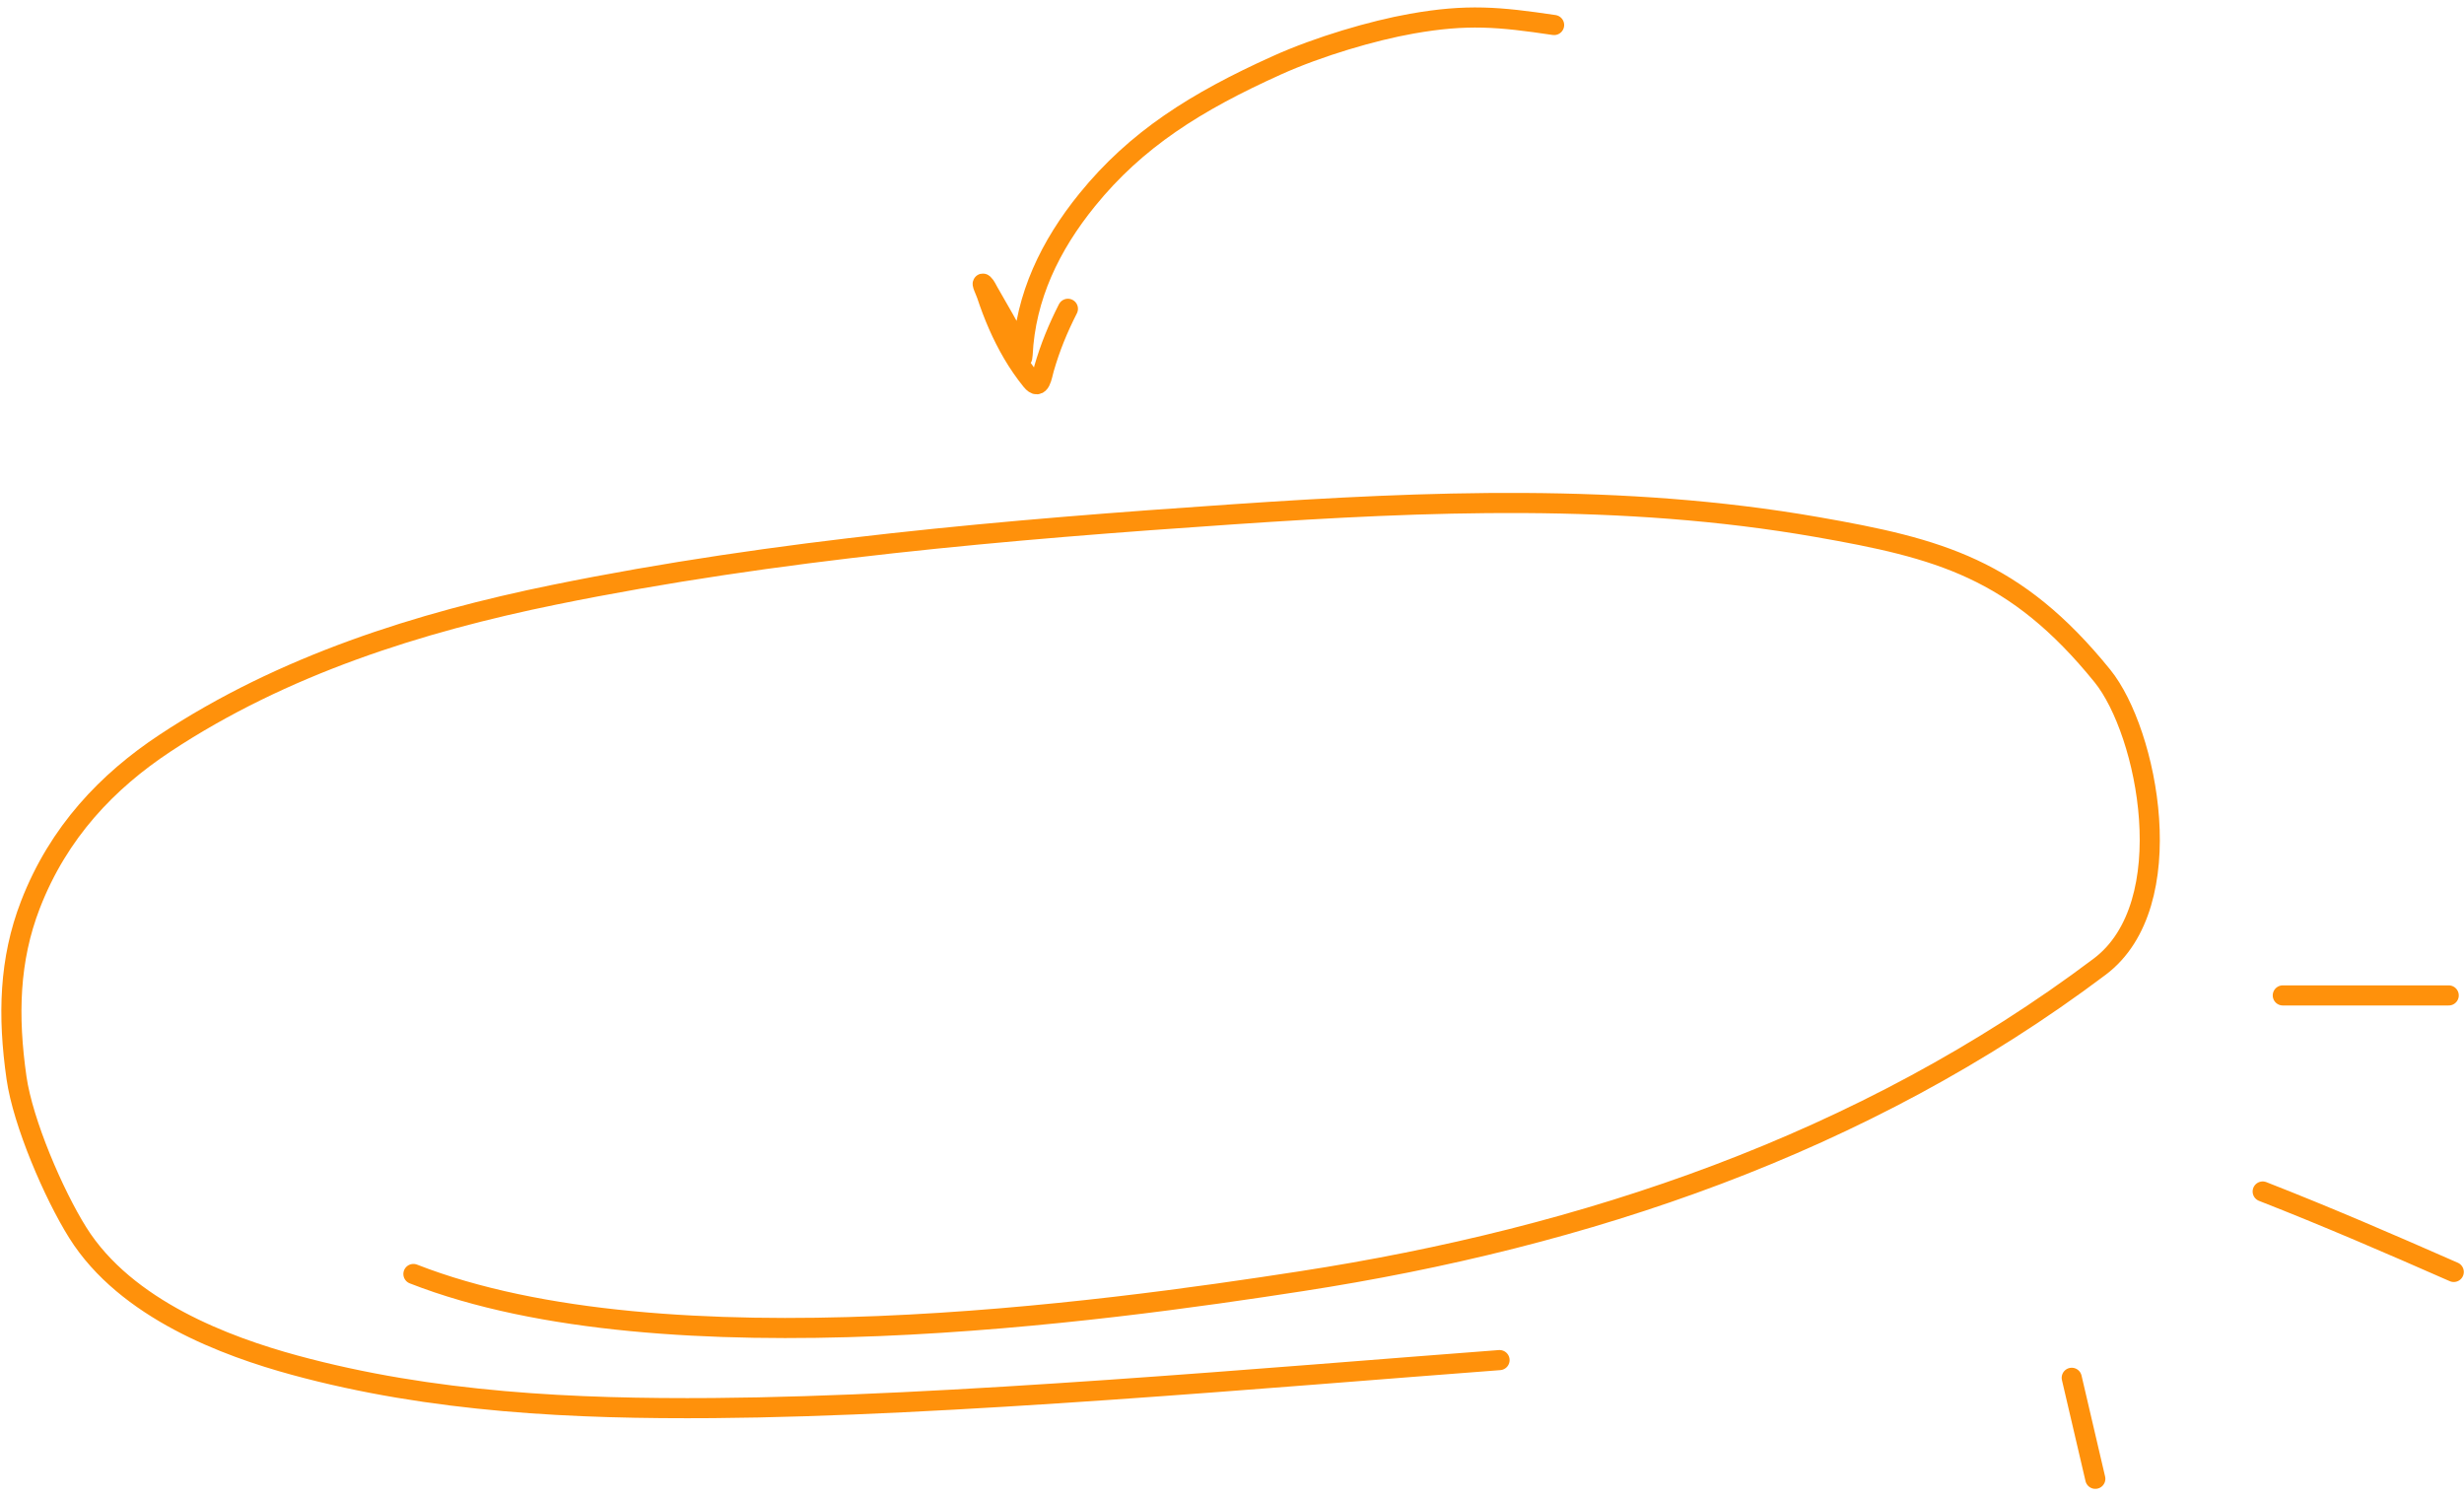 <?xml version="1.0" encoding="UTF-8"?> <svg xmlns="http://www.w3.org/2000/svg" width="245" height="149" viewBox="0 0 245 149" fill="none"> <path d="M149.103 135.247C126.541 136.95 94.202 139.843 70.895 140.017C57.197 140.119 43.007 139.494 29.254 135.738C22.585 133.917 12.535 130.235 7.731 122.573C5.317 118.723 2.275 111.612 1.643 107.189C0.759 101.007 0.91 95.432 3.024 89.966C5.821 82.736 10.707 77.669 16.395 73.908C28.148 66.137 41.691 61.878 55.106 59.142C77.223 54.63 100.128 52.668 122.715 51.135C141.779 49.841 161.319 49.029 180.65 52.404C192.785 54.523 200.381 56.521 209.043 67.212C213.558 72.787 216.993 89.939 208.783 96.12C185.211 113.867 157.476 123.069 129.408 127.4C109.87 130.416 66.267 136.523 41.106 126.685M224.983 118.482C231.407 120.994 237.674 123.707 243.98 126.481M226.982 98.984H243.48M205.996 137.007L208.34 147.051M154.528 2.488C149.048 1.671 145.872 1.38 140.369 2.356C136.505 3.041 131.152 4.604 126.953 6.497C118.884 10.136 112.97 13.871 108.103 19.871C104.41 24.423 101.96 29.517 101.68 35.277C101.653 35.825 101.601 35.485 101.494 35.172C101.078 33.96 100.466 32.845 99.838 31.73C99.326 30.82 98.808 29.911 98.281 29.009C98.16 28.802 97.99 28.419 97.796 28.244C97.518 27.992 97.995 28.962 98.112 29.315C98.787 31.35 99.619 33.313 100.709 35.168C101.257 36.099 101.878 37.006 102.561 37.847C103.422 38.907 103.596 37.395 103.81 36.652C104.418 34.543 105.183 32.676 106.184 30.706" stroke="#FF910B" stroke-width="2" stroke-linecap="round" stroke-linejoin="round"></path> </svg> 